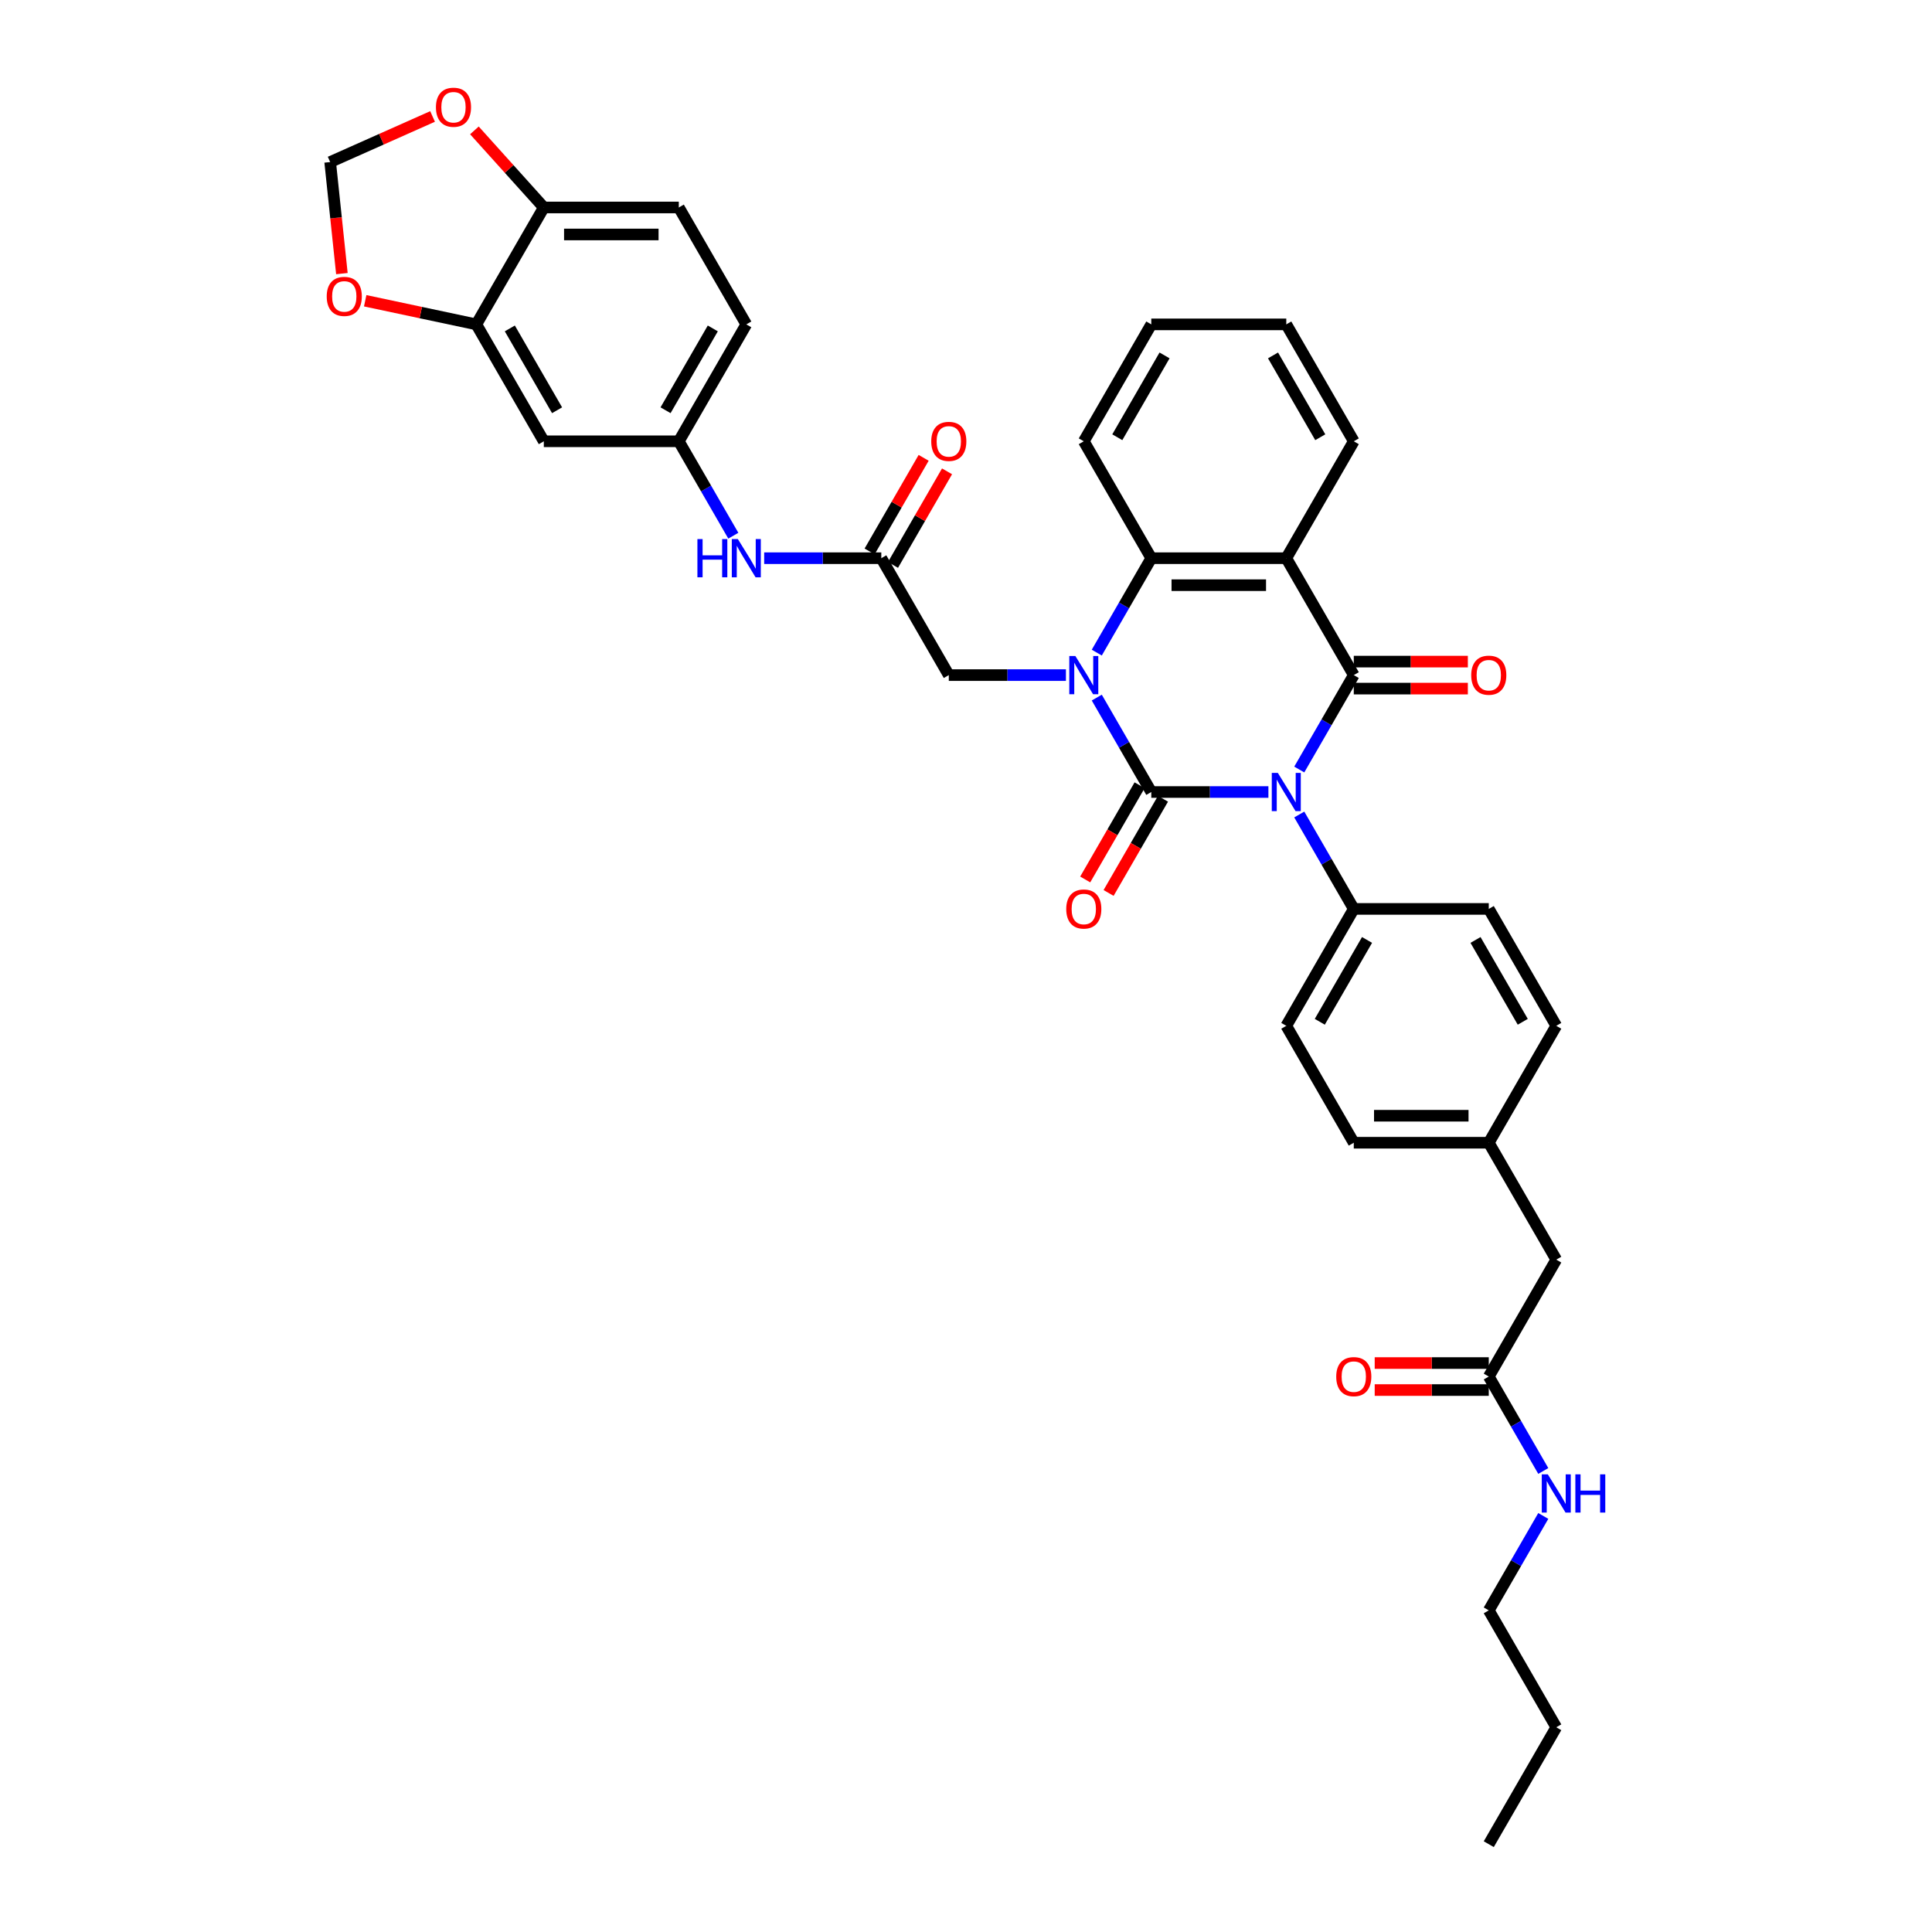 <?xml version='1.0' encoding='iso-8859-1'?>
<svg version='1.1' baseProfile='full'
              xmlns='http://www.w3.org/2000/svg'
                      xmlns:rdkit='http://www.rdkit.org/xml'
                      xmlns:xlink='http://www.w3.org/1999/xlink'
                  xml:space='preserve'
width='1000px' height='1000px' viewBox='0 0 1000 1000'>
<!-- END OF HEADER -->
<rect style='opacity:1.0;fill:#FFFFFF;stroke:none' width='1000' height='1000' x='0' y='0'> </rect>
<path class='bond-0' d='M 656.527,409.943 L 626.216,409.943' style='fill:none;fill-rule:evenodd;stroke:#0000FF;stroke-width:6px;stroke-linecap:butt;stroke-linejoin:miter;stroke-opacity:1' />
<path class='bond-0' d='M 626.216,409.943 L 595.905,409.943' style='fill:none;fill-rule:evenodd;stroke:#000000;stroke-width:6px;stroke-linecap:butt;stroke-linejoin:miter;stroke-opacity:1' />
<path class='bond-2' d='M 672.499,398.302 L 686.606,373.867' style='fill:none;fill-rule:evenodd;stroke:#0000FF;stroke-width:6px;stroke-linecap:butt;stroke-linejoin:miter;stroke-opacity:1' />
<path class='bond-2' d='M 686.606,373.867 L 700.714,349.431' style='fill:none;fill-rule:evenodd;stroke:#000000;stroke-width:6px;stroke-linecap:butt;stroke-linejoin:miter;stroke-opacity:1' />
<path class='bond-5' d='M 672.499,421.584 L 686.606,446.019' style='fill:none;fill-rule:evenodd;stroke:#0000FF;stroke-width:6px;stroke-linecap:butt;stroke-linejoin:miter;stroke-opacity:1' />
<path class='bond-5' d='M 686.606,446.019 L 700.714,470.454' style='fill:none;fill-rule:evenodd;stroke:#000000;stroke-width:6px;stroke-linecap:butt;stroke-linejoin:miter;stroke-opacity:1' />
<path class='bond-1' d='M 595.905,409.943 L 581.798,385.507' style='fill:none;fill-rule:evenodd;stroke:#000000;stroke-width:6px;stroke-linecap:butt;stroke-linejoin:miter;stroke-opacity:1' />
<path class='bond-1' d='M 581.798,385.507 L 567.69,361.072' style='fill:none;fill-rule:evenodd;stroke:#0000FF;stroke-width:6px;stroke-linecap:butt;stroke-linejoin:miter;stroke-opacity:1' />
<path class='bond-9' d='M 589.854,406.449 L 575.779,430.829' style='fill:none;fill-rule:evenodd;stroke:#000000;stroke-width:6px;stroke-linecap:butt;stroke-linejoin:miter;stroke-opacity:1' />
<path class='bond-9' d='M 575.779,430.829 L 561.703,455.208' style='fill:none;fill-rule:evenodd;stroke:#FF0000;stroke-width:6px;stroke-linecap:butt;stroke-linejoin:miter;stroke-opacity:1' />
<path class='bond-9' d='M 601.956,413.436 L 587.881,437.816' style='fill:none;fill-rule:evenodd;stroke:#000000;stroke-width:6px;stroke-linecap:butt;stroke-linejoin:miter;stroke-opacity:1' />
<path class='bond-9' d='M 587.881,437.816 L 573.805,462.195' style='fill:none;fill-rule:evenodd;stroke:#FF0000;stroke-width:6px;stroke-linecap:butt;stroke-linejoin:miter;stroke-opacity:1' />
<path class='bond-6' d='M 551.718,349.431 L 521.407,349.431' style='fill:none;fill-rule:evenodd;stroke:#0000FF;stroke-width:6px;stroke-linecap:butt;stroke-linejoin:miter;stroke-opacity:1' />
<path class='bond-6' d='M 521.407,349.431 L 491.096,349.431' style='fill:none;fill-rule:evenodd;stroke:#000000;stroke-width:6px;stroke-linecap:butt;stroke-linejoin:miter;stroke-opacity:1' />
<path class='bond-38' d='M 567.69,337.791 L 581.798,313.355' style='fill:none;fill-rule:evenodd;stroke:#0000FF;stroke-width:6px;stroke-linecap:butt;stroke-linejoin:miter;stroke-opacity:1' />
<path class='bond-38' d='M 581.798,313.355 L 595.905,288.92' style='fill:none;fill-rule:evenodd;stroke:#000000;stroke-width:6px;stroke-linecap:butt;stroke-linejoin:miter;stroke-opacity:1' />
<path class='bond-3' d='M 700.714,349.431 L 665.778,288.92' style='fill:none;fill-rule:evenodd;stroke:#000000;stroke-width:6px;stroke-linecap:butt;stroke-linejoin:miter;stroke-opacity:1' />
<path class='bond-11' d='M 700.714,356.419 L 730.235,356.419' style='fill:none;fill-rule:evenodd;stroke:#000000;stroke-width:6px;stroke-linecap:butt;stroke-linejoin:miter;stroke-opacity:1' />
<path class='bond-11' d='M 730.235,356.419 L 759.756,356.419' style='fill:none;fill-rule:evenodd;stroke:#FF0000;stroke-width:6px;stroke-linecap:butt;stroke-linejoin:miter;stroke-opacity:1' />
<path class='bond-11' d='M 700.714,342.444 L 730.235,342.444' style='fill:none;fill-rule:evenodd;stroke:#000000;stroke-width:6px;stroke-linecap:butt;stroke-linejoin:miter;stroke-opacity:1' />
<path class='bond-11' d='M 730.235,342.444 L 759.756,342.444' style='fill:none;fill-rule:evenodd;stroke:#FF0000;stroke-width:6px;stroke-linecap:butt;stroke-linejoin:miter;stroke-opacity:1' />
<path class='bond-4' d='M 665.778,288.92 L 595.905,288.92' style='fill:none;fill-rule:evenodd;stroke:#000000;stroke-width:6px;stroke-linecap:butt;stroke-linejoin:miter;stroke-opacity:1' />
<path class='bond-4' d='M 655.297,302.894 L 606.386,302.894' style='fill:none;fill-rule:evenodd;stroke:#000000;stroke-width:6px;stroke-linecap:butt;stroke-linejoin:miter;stroke-opacity:1' />
<path class='bond-26' d='M 665.778,288.92 L 700.714,228.409' style='fill:none;fill-rule:evenodd;stroke:#000000;stroke-width:6px;stroke-linecap:butt;stroke-linejoin:miter;stroke-opacity:1' />
<path class='bond-31' d='M 595.905,288.92 L 560.969,228.409' style='fill:none;fill-rule:evenodd;stroke:#000000;stroke-width:6px;stroke-linecap:butt;stroke-linejoin:miter;stroke-opacity:1' />
<path class='bond-21' d='M 700.714,470.454 L 665.778,530.966' style='fill:none;fill-rule:evenodd;stroke:#000000;stroke-width:6px;stroke-linecap:butt;stroke-linejoin:miter;stroke-opacity:1' />
<path class='bond-21' d='M 707.576,486.518 L 683.121,528.876' style='fill:none;fill-rule:evenodd;stroke:#000000;stroke-width:6px;stroke-linecap:butt;stroke-linejoin:miter;stroke-opacity:1' />
<path class='bond-22' d='M 700.714,470.454 L 770.587,470.454' style='fill:none;fill-rule:evenodd;stroke:#000000;stroke-width:6px;stroke-linecap:butt;stroke-linejoin:miter;stroke-opacity:1' />
<path class='bond-7' d='M 491.096,349.431 L 456.16,288.92' style='fill:none;fill-rule:evenodd;stroke:#000000;stroke-width:6px;stroke-linecap:butt;stroke-linejoin:miter;stroke-opacity:1' />
<path class='bond-12' d='M 456.16,288.92 L 425.849,288.92' style='fill:none;fill-rule:evenodd;stroke:#000000;stroke-width:6px;stroke-linecap:butt;stroke-linejoin:miter;stroke-opacity:1' />
<path class='bond-12' d='M 425.849,288.92 L 395.539,288.92' style='fill:none;fill-rule:evenodd;stroke:#0000FF;stroke-width:6px;stroke-linecap:butt;stroke-linejoin:miter;stroke-opacity:1' />
<path class='bond-19' d='M 462.211,292.414 L 476.198,268.188' style='fill:none;fill-rule:evenodd;stroke:#000000;stroke-width:6px;stroke-linecap:butt;stroke-linejoin:miter;stroke-opacity:1' />
<path class='bond-19' d='M 476.198,268.188 L 490.185,243.962' style='fill:none;fill-rule:evenodd;stroke:#FF0000;stroke-width:6px;stroke-linecap:butt;stroke-linejoin:miter;stroke-opacity:1' />
<path class='bond-19' d='M 450.109,285.426 L 464.096,261.201' style='fill:none;fill-rule:evenodd;stroke:#000000;stroke-width:6px;stroke-linecap:butt;stroke-linejoin:miter;stroke-opacity:1' />
<path class='bond-19' d='M 464.096,261.201 L 478.082,236.975' style='fill:none;fill-rule:evenodd;stroke:#FF0000;stroke-width:6px;stroke-linecap:butt;stroke-linejoin:miter;stroke-opacity:1' />
<path class='bond-8' d='M 246.542,167.897 L 281.479,228.409' style='fill:none;fill-rule:evenodd;stroke:#000000;stroke-width:6px;stroke-linecap:butt;stroke-linejoin:miter;stroke-opacity:1' />
<path class='bond-8' d='M 263.885,169.987 L 288.341,212.345' style='fill:none;fill-rule:evenodd;stroke:#000000;stroke-width:6px;stroke-linecap:butt;stroke-linejoin:miter;stroke-opacity:1' />
<path class='bond-15' d='M 246.542,167.897 L 217.785,161.784' style='fill:none;fill-rule:evenodd;stroke:#000000;stroke-width:6px;stroke-linecap:butt;stroke-linejoin:miter;stroke-opacity:1' />
<path class='bond-15' d='M 217.785,161.784 L 189.027,155.672' style='fill:none;fill-rule:evenodd;stroke:#FF0000;stroke-width:6px;stroke-linecap:butt;stroke-linejoin:miter;stroke-opacity:1' />
<path class='bond-40' d='M 246.542,167.897 L 281.479,107.386' style='fill:none;fill-rule:evenodd;stroke:#000000;stroke-width:6px;stroke-linecap:butt;stroke-linejoin:miter;stroke-opacity:1' />
<path class='bond-10' d='M 281.479,228.409 L 351.351,228.409' style='fill:none;fill-rule:evenodd;stroke:#000000;stroke-width:6px;stroke-linecap:butt;stroke-linejoin:miter;stroke-opacity:1' />
<path class='bond-17' d='M 379.567,277.279 L 365.459,252.844' style='fill:none;fill-rule:evenodd;stroke:#0000FF;stroke-width:6px;stroke-linecap:butt;stroke-linejoin:miter;stroke-opacity:1' />
<path class='bond-17' d='M 365.459,252.844 L 351.351,228.409' style='fill:none;fill-rule:evenodd;stroke:#000000;stroke-width:6px;stroke-linecap:butt;stroke-linejoin:miter;stroke-opacity:1' />
<path class='bond-13' d='M 281.479,107.386 L 351.351,107.386' style='fill:none;fill-rule:evenodd;stroke:#000000;stroke-width:6px;stroke-linecap:butt;stroke-linejoin:miter;stroke-opacity:1' />
<path class='bond-13' d='M 291.96,121.36 L 340.87,121.36' style='fill:none;fill-rule:evenodd;stroke:#000000;stroke-width:6px;stroke-linecap:butt;stroke-linejoin:miter;stroke-opacity:1' />
<path class='bond-16' d='M 281.479,107.386 L 263.517,87.437' style='fill:none;fill-rule:evenodd;stroke:#000000;stroke-width:6px;stroke-linecap:butt;stroke-linejoin:miter;stroke-opacity:1' />
<path class='bond-16' d='M 263.517,87.437 L 245.555,67.489' style='fill:none;fill-rule:evenodd;stroke:#FF0000;stroke-width:6px;stroke-linecap:butt;stroke-linejoin:miter;stroke-opacity:1' />
<path class='bond-14' d='M 770.587,712.5 L 805.523,651.988' style='fill:none;fill-rule:evenodd;stroke:#000000;stroke-width:6px;stroke-linecap:butt;stroke-linejoin:miter;stroke-opacity:1' />
<path class='bond-20' d='M 770.587,705.513 L 741.065,705.513' style='fill:none;fill-rule:evenodd;stroke:#000000;stroke-width:6px;stroke-linecap:butt;stroke-linejoin:miter;stroke-opacity:1' />
<path class='bond-20' d='M 741.065,705.513 L 711.544,705.513' style='fill:none;fill-rule:evenodd;stroke:#FF0000;stroke-width:6px;stroke-linecap:butt;stroke-linejoin:miter;stroke-opacity:1' />
<path class='bond-20' d='M 770.587,719.487 L 741.065,719.487' style='fill:none;fill-rule:evenodd;stroke:#000000;stroke-width:6px;stroke-linecap:butt;stroke-linejoin:miter;stroke-opacity:1' />
<path class='bond-20' d='M 741.065,719.487 L 711.544,719.487' style='fill:none;fill-rule:evenodd;stroke:#FF0000;stroke-width:6px;stroke-linecap:butt;stroke-linejoin:miter;stroke-opacity:1' />
<path class='bond-25' d='M 770.587,712.5 L 784.694,736.935' style='fill:none;fill-rule:evenodd;stroke:#000000;stroke-width:6px;stroke-linecap:butt;stroke-linejoin:miter;stroke-opacity:1' />
<path class='bond-25' d='M 784.694,736.935 L 798.802,761.37' style='fill:none;fill-rule:evenodd;stroke:#0000FF;stroke-width:6px;stroke-linecap:butt;stroke-linejoin:miter;stroke-opacity:1' />
<path class='bond-18' d='M 176.962,141.617 L 173.927,112.749' style='fill:none;fill-rule:evenodd;stroke:#FF0000;stroke-width:6px;stroke-linecap:butt;stroke-linejoin:miter;stroke-opacity:1' />
<path class='bond-18' d='M 173.927,112.749 L 170.893,83.88' style='fill:none;fill-rule:evenodd;stroke:#000000;stroke-width:6px;stroke-linecap:butt;stroke-linejoin:miter;stroke-opacity:1' />
<path class='bond-41' d='M 223.895,60.282 L 197.394,72.081' style='fill:none;fill-rule:evenodd;stroke:#FF0000;stroke-width:6px;stroke-linecap:butt;stroke-linejoin:miter;stroke-opacity:1' />
<path class='bond-41' d='M 197.394,72.081 L 170.893,83.88' style='fill:none;fill-rule:evenodd;stroke:#000000;stroke-width:6px;stroke-linecap:butt;stroke-linejoin:miter;stroke-opacity:1' />
<path class='bond-28' d='M 351.351,228.409 L 386.288,167.897' style='fill:none;fill-rule:evenodd;stroke:#000000;stroke-width:6px;stroke-linecap:butt;stroke-linejoin:miter;stroke-opacity:1' />
<path class='bond-28' d='M 344.489,212.345 L 368.945,169.987' style='fill:none;fill-rule:evenodd;stroke:#000000;stroke-width:6px;stroke-linecap:butt;stroke-linejoin:miter;stroke-opacity:1' />
<path class='bond-30' d='M 665.778,530.966 L 700.714,591.477' style='fill:none;fill-rule:evenodd;stroke:#000000;stroke-width:6px;stroke-linecap:butt;stroke-linejoin:miter;stroke-opacity:1' />
<path class='bond-29' d='M 770.587,470.454 L 805.523,530.966' style='fill:none;fill-rule:evenodd;stroke:#000000;stroke-width:6px;stroke-linecap:butt;stroke-linejoin:miter;stroke-opacity:1' />
<path class='bond-29' d='M 763.725,486.518 L 788.18,528.876' style='fill:none;fill-rule:evenodd;stroke:#000000;stroke-width:6px;stroke-linecap:butt;stroke-linejoin:miter;stroke-opacity:1' />
<path class='bond-23' d='M 351.351,107.386 L 386.288,167.897' style='fill:none;fill-rule:evenodd;stroke:#000000;stroke-width:6px;stroke-linecap:butt;stroke-linejoin:miter;stroke-opacity:1' />
<path class='bond-24' d='M 805.523,651.988 L 770.587,591.477' style='fill:none;fill-rule:evenodd;stroke:#000000;stroke-width:6px;stroke-linecap:butt;stroke-linejoin:miter;stroke-opacity:1' />
<path class='bond-32' d='M 798.802,784.652 L 784.694,809.087' style='fill:none;fill-rule:evenodd;stroke:#0000FF;stroke-width:6px;stroke-linecap:butt;stroke-linejoin:miter;stroke-opacity:1' />
<path class='bond-32' d='M 784.694,809.087 L 770.587,833.523' style='fill:none;fill-rule:evenodd;stroke:#000000;stroke-width:6px;stroke-linecap:butt;stroke-linejoin:miter;stroke-opacity:1' />
<path class='bond-34' d='M 700.714,228.409 L 665.778,167.897' style='fill:none;fill-rule:evenodd;stroke:#000000;stroke-width:6px;stroke-linecap:butt;stroke-linejoin:miter;stroke-opacity:1' />
<path class='bond-34' d='M 683.371,226.319 L 658.916,183.961' style='fill:none;fill-rule:evenodd;stroke:#000000;stroke-width:6px;stroke-linecap:butt;stroke-linejoin:miter;stroke-opacity:1' />
<path class='bond-27' d='M 770.587,591.477 L 805.523,530.966' style='fill:none;fill-rule:evenodd;stroke:#000000;stroke-width:6px;stroke-linecap:butt;stroke-linejoin:miter;stroke-opacity:1' />
<path class='bond-37' d='M 770.587,591.477 L 700.714,591.477' style='fill:none;fill-rule:evenodd;stroke:#000000;stroke-width:6px;stroke-linecap:butt;stroke-linejoin:miter;stroke-opacity:1' />
<path class='bond-37' d='M 760.106,577.502 L 711.195,577.502' style='fill:none;fill-rule:evenodd;stroke:#000000;stroke-width:6px;stroke-linecap:butt;stroke-linejoin:miter;stroke-opacity:1' />
<path class='bond-39' d='M 560.969,228.409 L 595.905,167.897' style='fill:none;fill-rule:evenodd;stroke:#000000;stroke-width:6px;stroke-linecap:butt;stroke-linejoin:miter;stroke-opacity:1' />
<path class='bond-39' d='M 578.312,226.319 L 602.767,183.961' style='fill:none;fill-rule:evenodd;stroke:#000000;stroke-width:6px;stroke-linecap:butt;stroke-linejoin:miter;stroke-opacity:1' />
<path class='bond-33' d='M 770.587,833.523 L 805.523,894.034' style='fill:none;fill-rule:evenodd;stroke:#000000;stroke-width:6px;stroke-linecap:butt;stroke-linejoin:miter;stroke-opacity:1' />
<path class='bond-36' d='M 805.523,894.034 L 770.587,954.545' style='fill:none;fill-rule:evenodd;stroke:#000000;stroke-width:6px;stroke-linecap:butt;stroke-linejoin:miter;stroke-opacity:1' />
<path class='bond-35' d='M 665.778,167.897 L 595.905,167.897' style='fill:none;fill-rule:evenodd;stroke:#000000;stroke-width:6px;stroke-linecap:butt;stroke-linejoin:miter;stroke-opacity:1' />
<path  class='atom-0' d='M 661.404 400.049
L 667.888 410.53
Q 668.531 411.564, 669.565 413.436
Q 670.599 415.309, 670.655 415.421
L 670.655 400.049
L 673.282 400.049
L 673.282 419.837
L 670.571 419.837
L 663.612 408.378
Q 662.801 407.036, 661.935 405.499
Q 661.096 403.962, 660.845 403.487
L 660.845 419.837
L 658.273 419.837
L 658.273 400.049
L 661.404 400.049
' fill='#0000FF'/>
<path  class='atom-2' d='M 556.595 339.537
L 563.079 350.018
Q 563.722 351.052, 564.756 352.925
Q 565.79 354.798, 565.846 354.909
L 565.846 339.537
L 568.473 339.537
L 568.473 359.325
L 565.762 359.325
L 558.803 347.866
Q 557.992 346.525, 557.126 344.987
Q 556.288 343.45, 556.036 342.975
L 556.036 359.325
L 553.465 359.325
L 553.465 339.537
L 556.595 339.537
' fill='#0000FF'/>
<path  class='atom-10' d='M 551.886 470.51
Q 551.886 465.759, 554.233 463.104
Q 556.581 460.448, 560.969 460.448
Q 565.357 460.448, 567.705 463.104
Q 570.052 465.759, 570.052 470.51
Q 570.052 475.317, 567.677 478.056
Q 565.301 480.767, 560.969 480.767
Q 556.609 480.767, 554.233 478.056
Q 551.886 475.345, 551.886 470.51
M 560.969 478.531
Q 563.987 478.531, 565.609 476.519
Q 567.257 474.479, 567.257 470.51
Q 567.257 466.625, 565.609 464.669
Q 563.987 462.684, 560.969 462.684
Q 557.95 462.684, 556.301 464.641
Q 554.68 466.597, 554.68 470.51
Q 554.68 474.507, 556.301 476.519
Q 557.95 478.531, 560.969 478.531
' fill='#FF0000'/>
<path  class='atom-12' d='M 761.503 349.487
Q 761.503 344.736, 763.851 342.081
Q 766.199 339.426, 770.587 339.426
Q 774.975 339.426, 777.322 342.081
Q 779.67 344.736, 779.67 349.487
Q 779.67 354.294, 777.294 357.033
Q 774.919 359.745, 770.587 359.745
Q 766.227 359.745, 763.851 357.033
Q 761.503 354.322, 761.503 349.487
M 770.587 357.509
Q 773.605 357.509, 775.226 355.496
Q 776.875 353.456, 776.875 349.487
Q 776.875 345.602, 775.226 343.646
Q 773.605 341.662, 770.587 341.662
Q 767.568 341.662, 765.919 343.618
Q 764.298 345.574, 764.298 349.487
Q 764.298 353.484, 765.919 355.496
Q 767.568 357.509, 770.587 357.509
' fill='#FF0000'/>
<path  class='atom-13' d='M 360.98 279.026
L 363.663 279.026
L 363.663 287.439
L 373.78 287.439
L 373.78 279.026
L 376.463 279.026
L 376.463 298.814
L 373.78 298.814
L 373.78 289.675
L 363.663 289.675
L 363.663 298.814
L 360.98 298.814
L 360.98 279.026
' fill='#0000FF'/>
<path  class='atom-13' d='M 381.914 279.026
L 388.398 289.507
Q 389.041 290.541, 390.075 292.414
Q 391.109 294.286, 391.165 294.398
L 391.165 279.026
L 393.792 279.026
L 393.792 298.814
L 391.081 298.814
L 384.122 287.355
Q 383.311 286.013, 382.445 284.476
Q 381.606 282.939, 381.355 282.464
L 381.355 298.814
L 378.783 298.814
L 378.783 279.026
L 381.914 279.026
' fill='#0000FF'/>
<path  class='atom-16' d='M 169.113 153.426
Q 169.113 148.674, 171.461 146.019
Q 173.809 143.364, 178.197 143.364
Q 182.585 143.364, 184.932 146.019
Q 187.28 148.674, 187.28 153.426
Q 187.28 158.233, 184.905 160.972
Q 182.529 163.683, 178.197 163.683
Q 173.837 163.683, 171.461 160.972
Q 169.113 158.261, 169.113 153.426
M 178.197 161.447
Q 181.215 161.447, 182.836 159.435
Q 184.485 157.394, 184.485 153.426
Q 184.485 149.541, 182.836 147.584
Q 181.215 145.6, 178.197 145.6
Q 175.178 145.6, 173.529 147.556
Q 171.908 149.513, 171.908 153.426
Q 171.908 157.422, 173.529 159.435
Q 175.178 161.447, 178.197 161.447
' fill='#FF0000'/>
<path  class='atom-17' d='M 225.641 55.516
Q 225.641 50.765, 227.989 48.11
Q 230.337 45.455, 234.725 45.455
Q 239.113 45.455, 241.461 48.11
Q 243.808 50.765, 243.808 55.516
Q 243.808 60.323, 241.433 63.062
Q 239.057 65.773, 234.725 65.773
Q 230.365 65.773, 227.989 63.062
Q 225.641 60.351, 225.641 55.516
M 234.725 63.538
Q 237.743 63.538, 239.364 61.525
Q 241.013 59.485, 241.013 55.516
Q 241.013 51.631, 239.364 49.675
Q 237.743 47.691, 234.725 47.691
Q 231.706 47.691, 230.057 49.647
Q 228.436 51.603, 228.436 55.516
Q 228.436 59.513, 230.057 61.525
Q 231.706 63.538, 234.725 63.538
' fill='#FF0000'/>
<path  class='atom-20' d='M 482.013 228.464
Q 482.013 223.713, 484.361 221.058
Q 486.708 218.403, 491.096 218.403
Q 495.484 218.403, 497.832 221.058
Q 500.18 223.713, 500.18 228.464
Q 500.18 233.272, 497.804 236.011
Q 495.429 238.722, 491.096 238.722
Q 486.736 238.722, 484.361 236.011
Q 482.013 233.3, 482.013 228.464
M 491.096 236.486
Q 494.115 236.486, 495.736 234.473
Q 497.385 232.433, 497.385 228.464
Q 497.385 224.58, 495.736 222.623
Q 494.115 220.639, 491.096 220.639
Q 488.078 220.639, 486.429 222.595
Q 484.808 224.552, 484.808 228.464
Q 484.808 232.461, 486.429 234.473
Q 488.078 236.486, 491.096 236.486
' fill='#FF0000'/>
<path  class='atom-21' d='M 691.631 712.556
Q 691.631 707.804, 693.978 705.149
Q 696.326 702.494, 700.714 702.494
Q 705.102 702.494, 707.45 705.149
Q 709.798 707.804, 709.798 712.556
Q 709.798 717.363, 707.422 720.102
Q 705.046 722.813, 700.714 722.813
Q 696.354 722.813, 693.978 720.102
Q 691.631 717.391, 691.631 712.556
M 700.714 720.577
Q 703.733 720.577, 705.354 718.565
Q 707.003 716.524, 707.003 712.556
Q 707.003 708.671, 705.354 706.714
Q 703.733 704.73, 700.714 704.73
Q 697.696 704.73, 696.047 706.686
Q 694.426 708.643, 694.426 712.556
Q 694.426 716.552, 696.047 718.565
Q 697.696 720.577, 700.714 720.577
' fill='#FF0000'/>
<path  class='atom-26' d='M 801.149 763.117
L 807.633 773.598
Q 808.276 774.632, 809.31 776.505
Q 810.344 778.377, 810.4 778.489
L 810.4 763.117
L 813.027 763.117
L 813.027 782.905
L 810.316 782.905
L 803.357 771.446
Q 802.546 770.105, 801.68 768.567
Q 800.841 767.03, 800.59 766.555
L 800.59 782.905
L 798.019 782.905
L 798.019 763.117
L 801.149 763.117
' fill='#0000FF'/>
<path  class='atom-26' d='M 815.403 763.117
L 818.086 763.117
L 818.086 771.53
L 828.204 771.53
L 828.204 763.117
L 830.887 763.117
L 830.887 782.905
L 828.204 782.905
L 828.204 773.766
L 818.086 773.766
L 818.086 782.905
L 815.403 782.905
L 815.403 763.117
' fill='#0000FF'/>
</svg>
